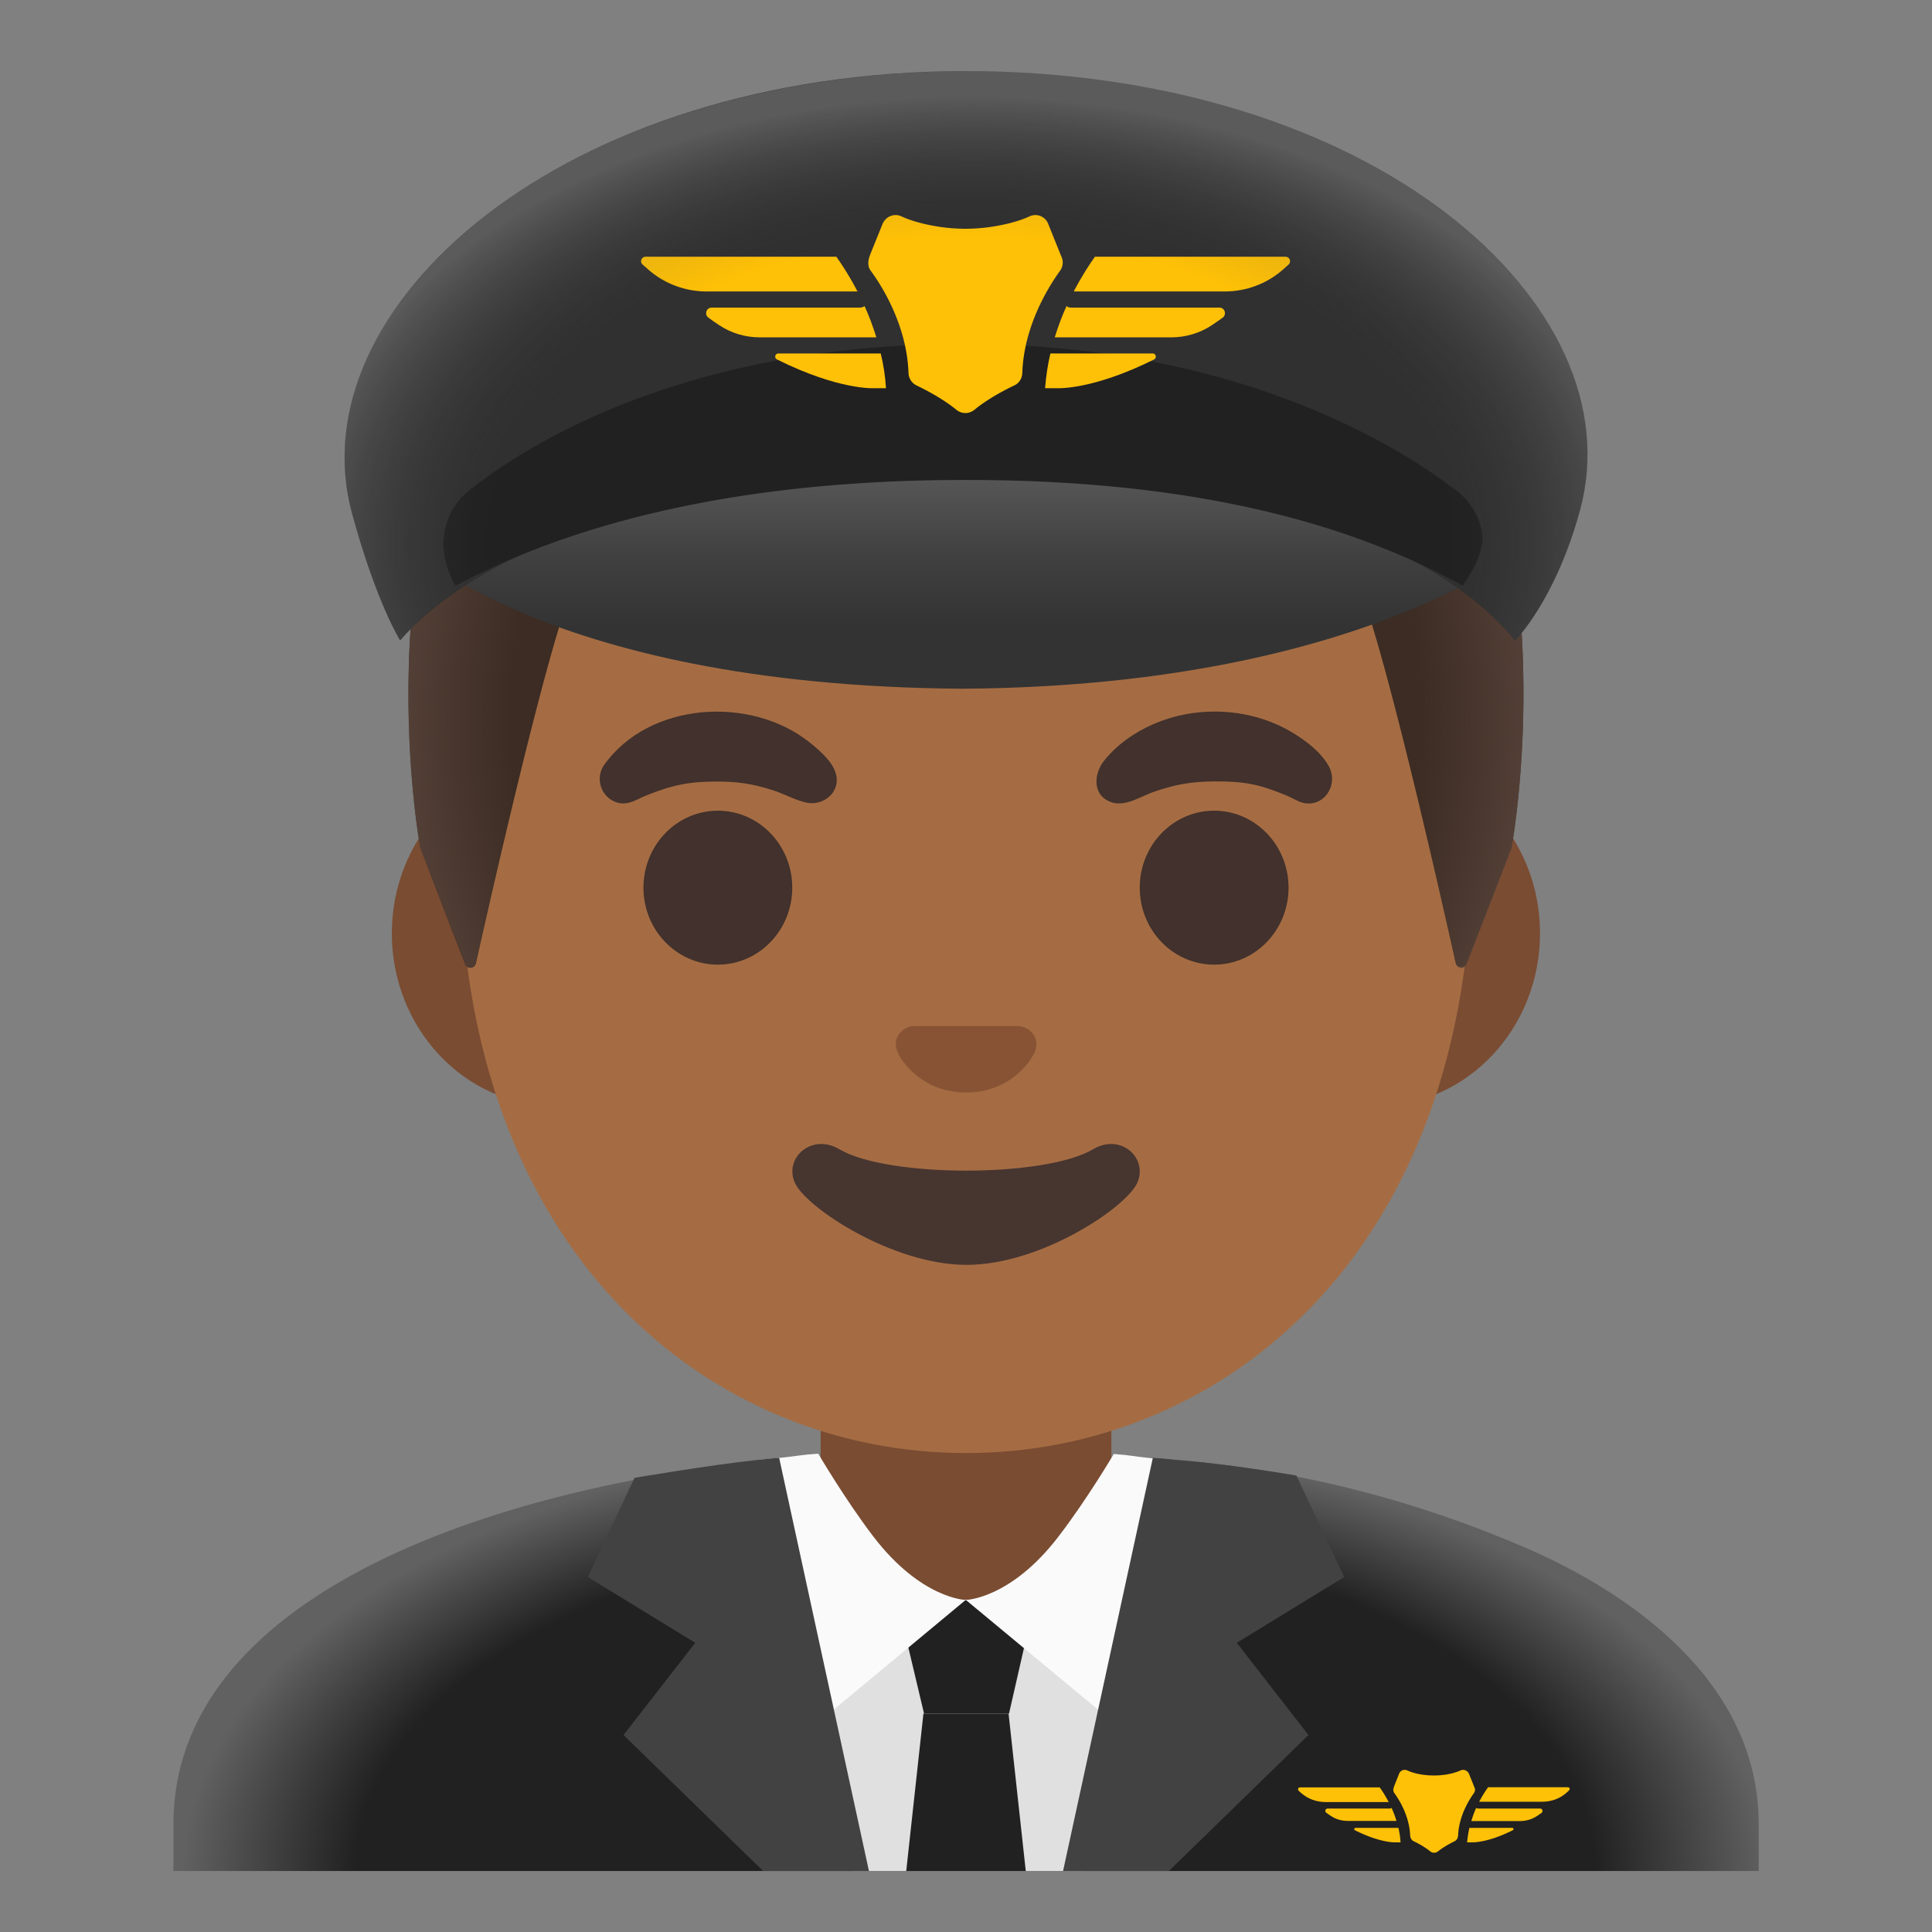<?xml version="1.0" encoding="utf-8"?>
<!-- Uploaded to: SVG Repo, www.svgrepo.com, Generator: SVG Repo Mixer Tools -->
<svg width="800px" height="800px" viewBox="0 0 128 128" xmlns="http://www.w3.org/2000/svg" xmlns:xlink="http://www.w3.org/1999/xlink" aria-hidden="true" role="img" class="iconify iconify--noto" preserveAspectRatio="xMidYMid meet">
<rect x="0" y="0" width="128" height="128" fill="#808080" stroke="none"/>
<path fill="#7a4c32" d="M73.63 112.3V89.51H54.37v22.79z">
</path>
<radialGradient id="IconifyId17ecdb2904d178eab12381" cx="64.614" cy="121.182" r="52.497" gradientTransform="matrix(1 0 0 .548 0 57.652)" gradientUnits="userSpaceOnUse">
<stop offset=".782" stop-color="#212121">
</stop>
<stop offset="1" stop-color="#616161">
</stop>
</radialGradient>
<path d="M116.52 123.96v-3.11c0-9.38-8.44-15.34-15.73-18.43c-6.45-2.74-14.28-5.1-23.99-5.8c0 0-2.92 19.52-12.65 19.38c-8.32-.12-11.91-19.41-11.91-19.41c-20.55 1.94-40.75 9.46-40.75 24.26v3.11h105.03z" fill="url(#IconifyId17ecdb2904d178eab12381)">
</path>
<path fill="#e0e0e0" d="M71.91 123.96L75.34 106H52.66l3.84 17.96z">
</path>
<g fill="#212121">
<path d="M66.85 113.53h-5.63l-1.78-7.5h9.12z">
</path>
<path d="M67.96 123.96l-1.14-10.43h-5.64l-1.14 10.43z">
</path>
</g>
<g fill="#fafafa">
<path d="M63.98 106l-8.65 7.19l-1.62 1.35l-3.49-17.81c.5-.06 1-.11 1.5-.15c1.11-.11 1.37-.2 2.49-.27c0 0 1.81 3.08 3.66 5.5c3.17 4.13 6.11 4.19 6.11 4.19z">
</path>
<path d="M77.76 96.78l-3.48 17.76L63.99 106s2.96-.06 6.13-4.19c1.92-2.5 3.67-5.48 3.67-5.48c1.12.08 1.38.17 2.49.28c.5.05.99.1 1.48.17z">
</path>
</g>
<path d="M55.23 113.19l-3.61-16.61c-.5.04-1 .09-1.5.15c-3.16.34-8.08 1.18-8.08 1.18l-3.1 6.57l7.12 4.36l-4.75 6.11l9.25 9.01h7.01l-2.34-10.77z" fill="#424242">
</path>
<path d="M72.77 113.19l3.61-16.61c.5.04 1 .09 1.5.15c3.35.22 8.01 1.03 8.01 1.03l3.17 6.72l-7.12 4.36l4.75 6.11l-9.25 9.01h-7.01l2.34-10.77z" fill="#424242">
</path>
<g fill="#ffc107">
<path d="M92.2 119.78c-.04.02-.08.04-.12.04h-4.12c-.15 0-.21.19-.09.28c.1.07.19.14.29.2c.33.23.73.34 1.13.34h3.23c-.09-.3-.2-.59-.32-.86z">
</path>
<path d="M92 119.38c-.22-.42-.43-.74-.59-.96h-5.29c-.11 0-.17.14-.08.22c.05.05.1.09.15.14c.45.4 1.03.61 1.62.61H92v-.01z">
</path>
<path d="M92.65 121.1h-2.84c-.09 0-.12.12-.04.16c1.72.86 2.69.8 2.69.8h.33a5.84 5.84 0 0 0-.14-.96z">
</path>
<path d="M102.04 119.82h-4.12c-.05 0-.09-.02-.12-.04c-.12.26-.23.56-.32.87h3.23c.4 0 .8-.12 1.13-.34c.09-.06.19-.13.29-.2c.12-.09.06-.29-.09-.29z">
</path>
<path d="M103.88 118.41h-5.29c-.16.22-.37.54-.59.96h4.18c.6 0 1.18-.21 1.62-.61c.05-.05.1-.09.15-.14c.09-.07.04-.21-.07-.21z">
</path>
<path d="M100.19 121.1h-2.84c-.07.31-.12.63-.15.96h.33s.97.06 2.69-.8c.09-.04.06-.16-.03-.16z">
</path>
<path d="M96.78 117.29c-.32.15-.7.24-1.04.29c-.49.07-.99.07-1.48 0c-.35-.05-.72-.14-1.04-.29c-.2-.09-.44.01-.52.21l-.33.83c-.09.22-.07.36.01.47c.3.4 1 1.5 1.05 2.83c.01.15.08.28.22.35c.27.13.75.38 1.11.68c.15.12.36.12.51 0c.36-.3.83-.54 1.11-.68c.13-.06.21-.2.22-.35c.05-1.33.75-2.42 1.05-2.83c.08-.11.1-.25.04-.37c-.09-.23-.25-.62-.37-.92c-.1-.21-.34-.31-.54-.22z">
</path>
</g>
<path d="M91.33 50.43H36.67c-5.89 0-10.71 5.14-10.71 11.41c0 6.28 4.82 11.41 10.71 11.41h54.65c5.89 0 10.71-5.14 10.71-11.41c.01-6.27-4.81-11.41-10.7-11.41z" fill="#7a4c32">
</path>
<path d="M64 11.07c-17.4 0-33.52 18.61-33.52 45.39c0 26.64 16.61 39.81 33.52 39.81S97.52 83.1 97.52 56.46c0-26.78-16.12-45.39-33.52-45.39z" fill="#a56c43">
</path>
<g fill="#42312c">
<ellipse cx="47.56" cy="58.81" rx="4.93" ry="5.1">
</ellipse>
<ellipse cx="80.44" cy="58.81" rx="4.93" ry="5.1">
</ellipse>
</g>
<path d="M67.86 68.06c-.11-.04-.21-.07-.32-.08h-7.07c-.11.01-.22.04-.32.08c-.64.26-.99.92-.69 1.63s1.71 2.69 4.55 2.69s4.25-1.99 4.55-2.69c.29-.71-.06-1.37-.7-1.63z" fill="#875334">
</path>
<path d="M72.42 76.14c-3.19 1.89-13.63 1.89-16.81 0c-1.83-1.09-3.7.58-2.94 2.24c.75 1.63 6.45 5.42 11.37 5.42s10.55-3.79 11.3-5.42c.75-1.66-1.09-3.33-2.92-2.24z" fill="#473530">
</path>
<g>
<path d="M64.02 6.03h-.04c-45.43.24-36.13 50.14-36.13 50.14s2.04 5.35 2.97 7.71c.13.34.63.3.71-.05c.97-4.34 4.46-19.73 6.22-24.41a6.075 6.075 0 0 1 6.79-3.83c4.46.81 11.55 1.81 19.38 1.81h.16c7.82 0 14.92-1 19.37-1.81c2.9-.53 5.76 1.08 6.79 3.83c1.75 4.66 5.22 19.96 6.2 24.36c.08.36.58.39.71.05l2.98-7.67c.02.01 9.33-49.89-36.11-50.13z" fill="#3c2c23">
</path>
<radialGradient id="IconifyId17ecdb2904d178eab12382" cx="64" cy="80.334" r="37.874" gradientTransform="matrix(1 0 0 -1.128 0 138.298)" gradientUnits="userSpaceOnUse">
<stop offset=".794" stop-color="#554138" stop-opacity="0">
</stop>
<stop offset="1" stop-color="#554138">
</stop>
</radialGradient>
<path d="M100.15 56.17s9.31-49.9-36.13-50.14h-.04c-.71 0-1.4.02-2.08.05c-1.35.06-2.66.16-3.92.31h-.04c-.09.01-.17.03-.26.04c-38.25 4.81-29.84 49.74-29.84 49.74l2.98 7.68c.13.34.62.31.7-.05c.98-4.39 4.46-19.71 6.22-24.37a6.08 6.08 0 0 1 6.8-3.83c4.46.8 11.55 1.8 19.38 1.8h.16c7.82 0 14.92-1 19.37-1.81c2.9-.53 5.76 1.08 6.79 3.83c1.76 4.68 5.25 20.1 6.22 24.42c.08.36.57.39.7.05c.94-2.35 2.99-7.72 2.99-7.72z" fill="url(#IconifyId17ecdb2904d178eab12382)">
</path>
</g>
<g>
<linearGradient id="IconifyId17ecdb2904d178eab12383" gradientUnits="userSpaceOnUse" x1="64.616" y1="100.15" x2="64.616" y2="83.018" gradientTransform="matrix(1 0 0 -1 0 128)">
<stop offset=".004" stop-color="#666">
</stop>
<stop offset=".08" stop-color="#606060">
</stop>
<stop offset=".546" stop-color="#3f3f3f">
</stop>
<stop offset=".802" stop-color="#333">
</stop>
</linearGradient>
<path d="M63.76 24.17c-33.25 0-37.4 11.41-37.4 11.41s9.07 9.86 37.4 10.05c28.34-.19 39.11-10.73 39.11-10.73s-5.85-10.73-39.11-10.73z" fill="url(#IconifyId17ecdb2904d178eab12383)">
</path>
<path d="M23.33 34.04c1.62 5.94 3.18 8.39 3.18 8.39c1.65-1.91 10.26-10.96 37.4-10.96h.15c27.13 0 34.68 9.05 36.32 10.97c0 0 2.66-2.65 4.29-8.59c3.76-13.75-13.8-29.14-40.66-29.14c-26.79.01-44.43 15.61-40.68 29.33z" fill="#303030">
</path>
<path d="M96.91 38.8c-5.84-3.2-15.59-7-32.85-7h-.16c-17.3 0-27.74 3.82-33.71 7c-.6-.91-.97-2.36-.74-3.56l.01-.06a4.47 4.47 0 0 1 1.59-2.66c3.49-2.79 14-9.73 32.77-9.73c18.29 0 29.09 6.94 32.7 9.74c.87.67 1.46 1.62 1.66 2.71c.23 1.21-.66 2.65-1.27 3.56z" fill="#212121">
</path>
<g fill="#ffc107">
<path d="M57.28 20.28c-.09.06-.18.1-.29.1h-9.84c-.36 0-.5.46-.21.67c.23.17.46.33.69.48c.8.54 1.74.82 2.71.82h7.72c-.23-.74-.49-1.44-.78-2.07z">
</path>
<path d="M56.81 19.31c-.52-1-1.03-1.78-1.4-2.3H42.77c-.27 0-.4.34-.2.51c.12.11.25.22.37.33a5.88 5.88 0 0 0 3.88 1.46h9.99z">
</path>
<path d="M58.35 23.42h-6.79c-.21 0-.28.29-.09.39c4.11 2.05 6.44 1.91 6.44 1.91h.79c-.05-.8-.17-1.57-.35-2.3z">
</path>
<path d="M80.79 20.38h-9.84c-.11 0-.21-.04-.29-.1c-.29.63-.55 1.33-.78 2.07h7.72c.96 0 1.91-.28 2.71-.82c.23-.15.45-.31.69-.48c.29-.21.15-.67-.21-.67z">
</path>
<path d="M85.18 17.01H72.54c-.37.52-.88 1.3-1.4 2.3h9.99c1.43 0 2.81-.51 3.88-1.46c.12-.11.24-.22.37-.33c.19-.18.06-.51-.2-.51z">
</path>
<path d="M76.38 23.42h-6.79c-.17.73-.29 1.5-.35 2.3h.79s2.33.14 6.44-1.91c.18-.1.12-.39-.09-.39z">
</path>
<path d="M68.22 14.33c-.76.35-1.66.56-2.49.69c-1.17.18-2.36.18-3.53 0c-.83-.13-1.73-.34-2.49-.69c-.48-.22-1.04.02-1.24.51l-.8 1.98c-.21.52-.17.86.02 1.12c.71.96 2.39 3.59 2.5 6.76c.01.35.2.67.52.83c.65.31 1.79.91 2.64 1.61c.36.3.86.3 1.22 0c.86-.71 1.99-1.3 2.64-1.61c.32-.15.51-.47.52-.83c.11-3.17 1.8-5.79 2.5-6.76c.19-.26.23-.6.11-.89c-.23-.56-.6-1.49-.89-2.21a.911.911 0 0 0-1.23-.51z">
</path>
</g>
</g>
<radialGradient id="IconifyId17ecdb2904d178eab12384" cx="64.268" cy="92.001" r="48.579" gradientTransform="matrix(1 0 0 -.665 0 97.227)" gradientUnits="userSpaceOnUse">
<stop offset=".631" stop-color="#212121" stop-opacity="0">
</stop>
<stop offset=".918" stop-color="#bfbebe">
</stop>
</radialGradient>
<path d="M23.33 34.04c1.62 5.94 3.18 8.39 3.18 8.39c1.65-1.92 10.32-11.19 37.45-11.19h.16c27.14 0 34.61 9.27 36.26 11.19c0 0 2.86-2.83 4.36-8.81c3.53-14.14-14.69-28.91-40.53-28.91c-27.07 0-44.63 15.61-40.88 29.33z" opacity=".3" fill="url(#IconifyId17ecdb2904d178eab12384)">
</path>
<g fill="#42312c">
<path d="M40.01 50.7c2.99-4.23 9.78-4.63 13.67-1.48c.62.5 1.44 1.2 1.68 1.98c.4 1.27-.82 2.26-2.01 1.96c-.76-.19-1.47-.6-2.22-.83c-1.37-.43-2.36-.55-3.59-.55c-1.82-.01-2.99.22-4.72.92c-.71.29-1.29.75-2.1.41c-.93-.39-1.28-1.57-.71-2.41z">
</path>
<path d="M86.06 53.1c-.29-.13-.57-.29-.86-.41c-1.78-.74-2.79-.93-4.72-.92c-1.7.01-2.71.24-4.04.69c-.81.28-1.84.98-2.74.71c-1.32-.4-1.28-1.84-.56-2.76c.86-1.08 2.04-1.9 3.29-2.44c2.9-1.26 6.44-1.08 9.17.55c.89.53 1.86 1.26 2.4 2.18c.79 1.31-.39 3.03-1.94 2.4z">
</path>
</g>
</svg>